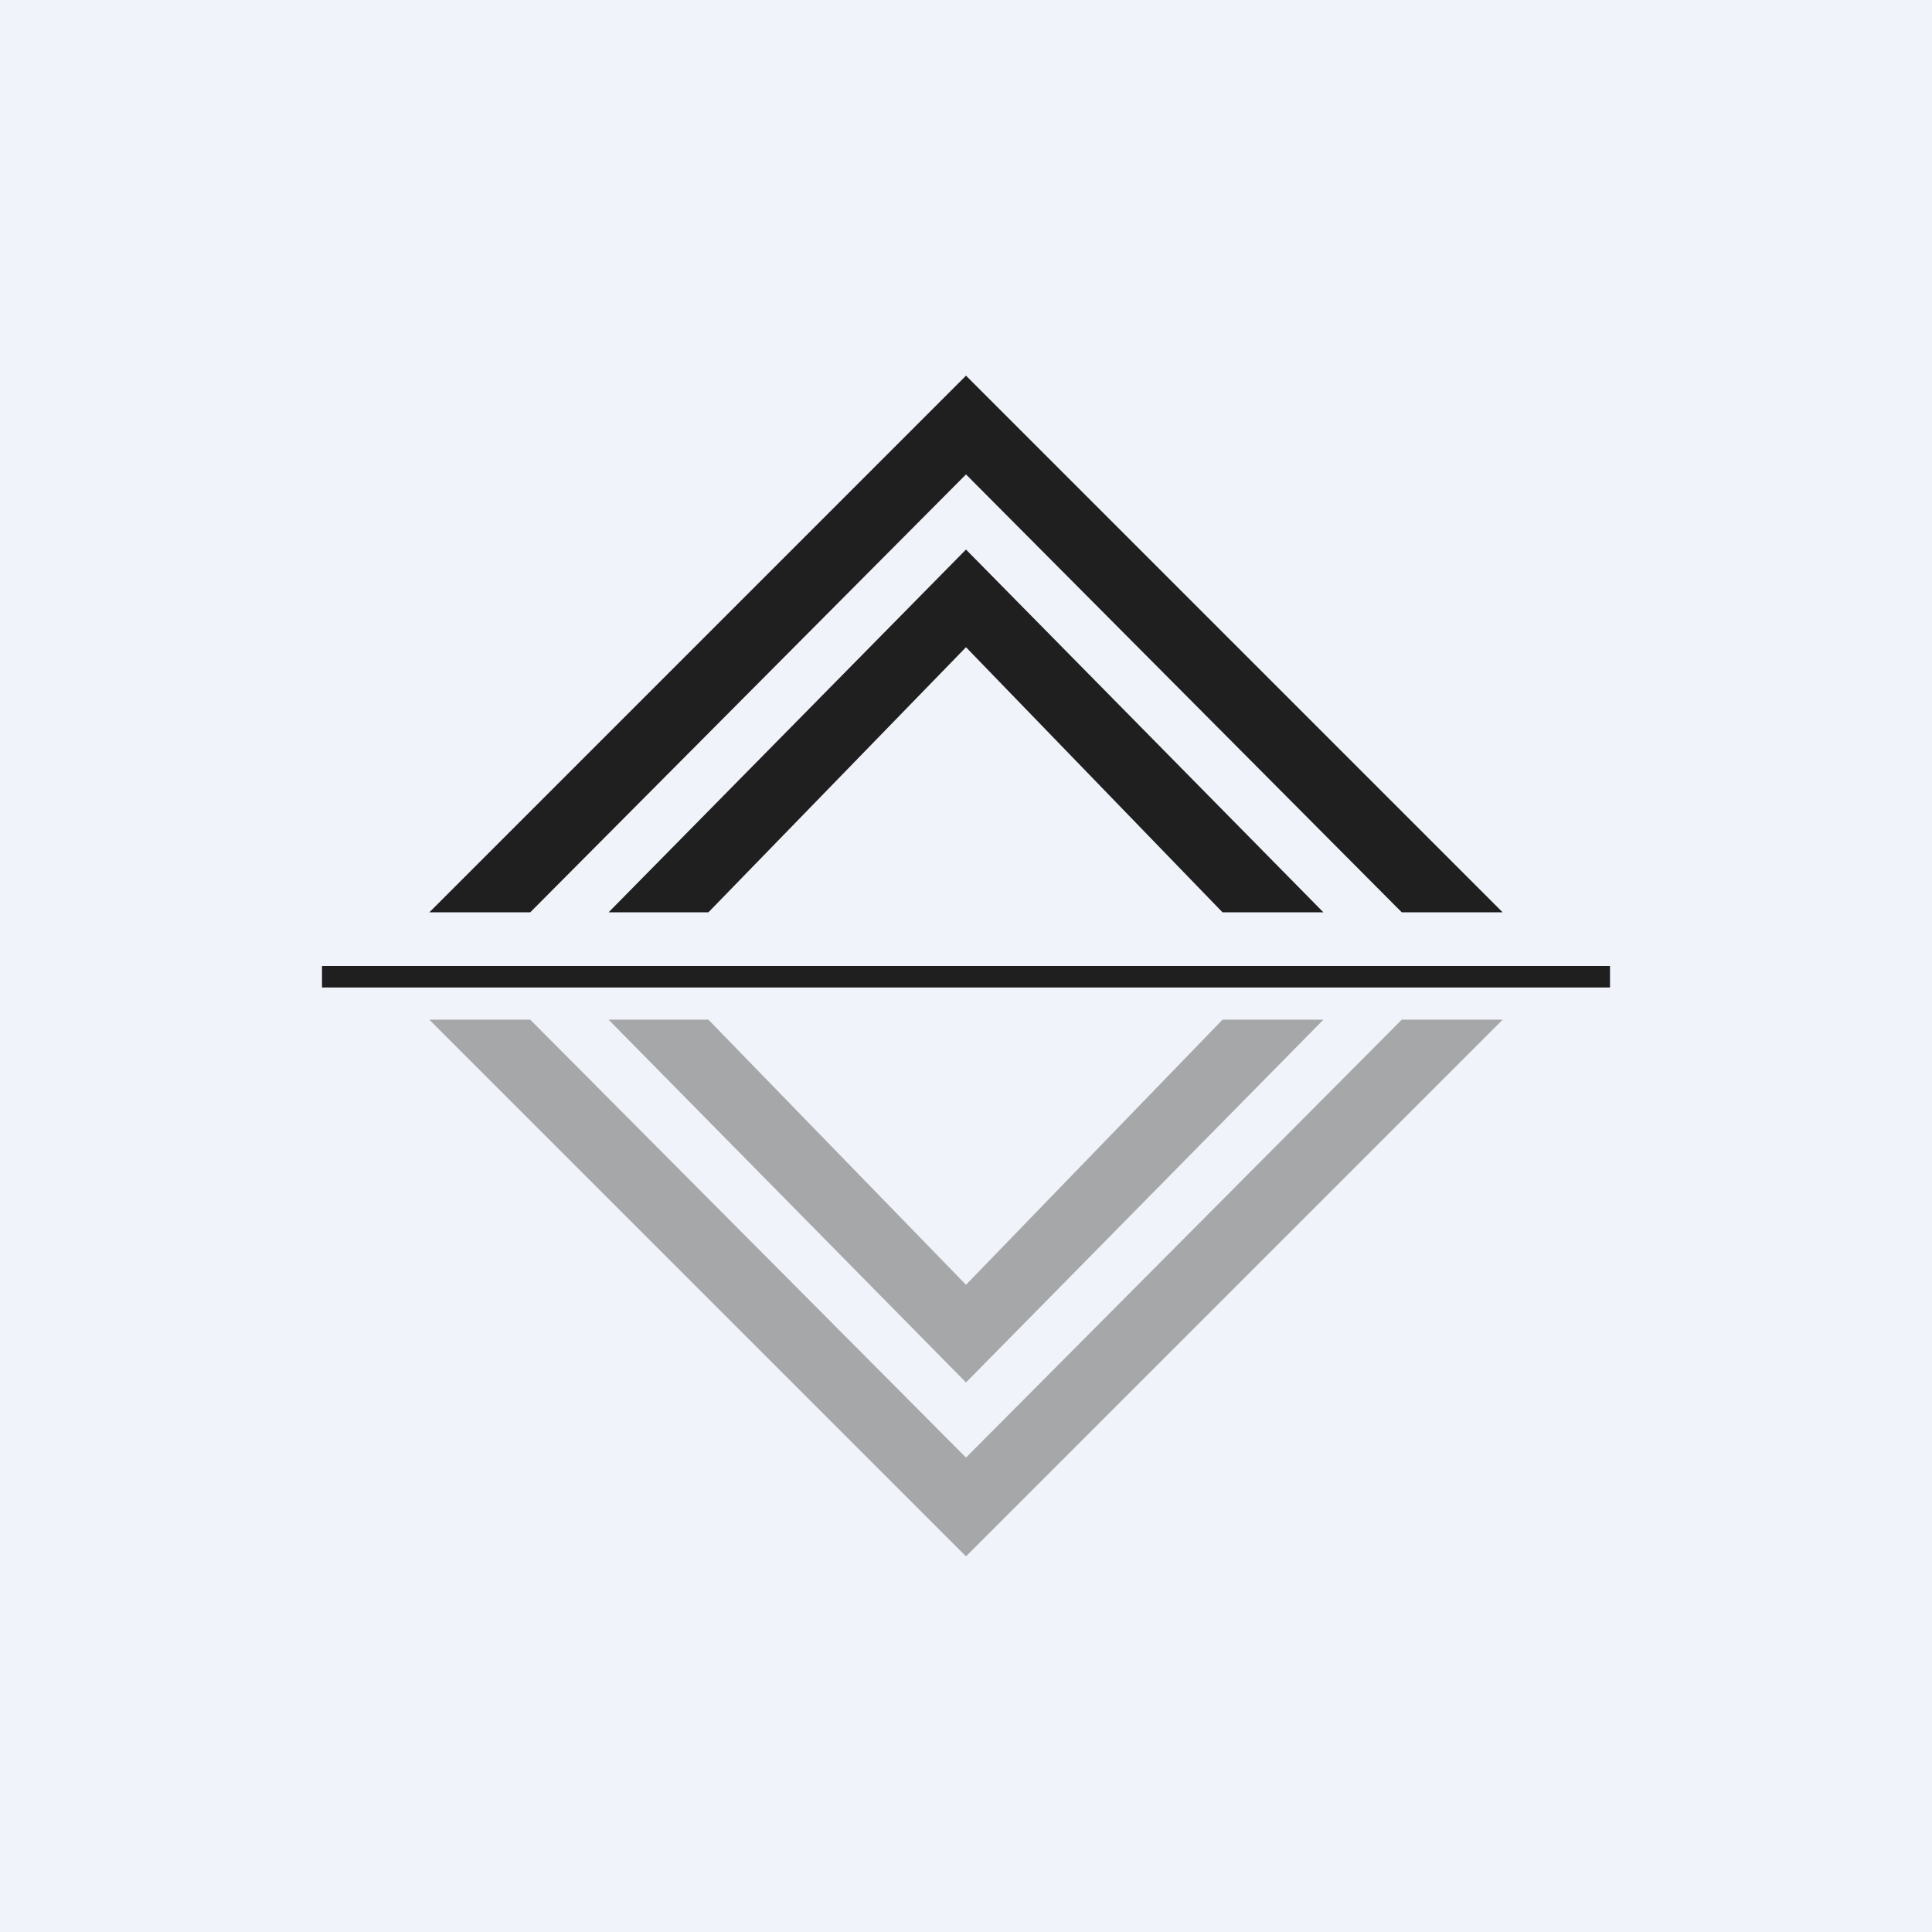 <!-- by TradingView --><svg width="18" height="18" viewBox="0 0 18 18" xmlns="http://www.w3.org/2000/svg"><path fill="#F0F3FA" d="M0 0h18v18H0z"/><path d="m4 8.5 5-5 5 5h-.94L9 4.42 4.94 8.5H4Z" fill="#1F1F1F"/><path d="m4 9.5 5 5 5-5h-.94L9 13.58 4.94 9.5H4Z" fill="#A6A7A9"/><path d="M5.67 9.5 9 12.88l3.33-3.38h-.94L9 11.97 6.6 9.5h-.93Z" fill="#A6A7A9"/><path d="M11.39 8.5 9 6.03 6.6 8.5h-.93L9 5.12l3.33 3.38h-.94ZM15 9.2H3V9h12v.2Z" fill="#1F1F1F"/></svg>